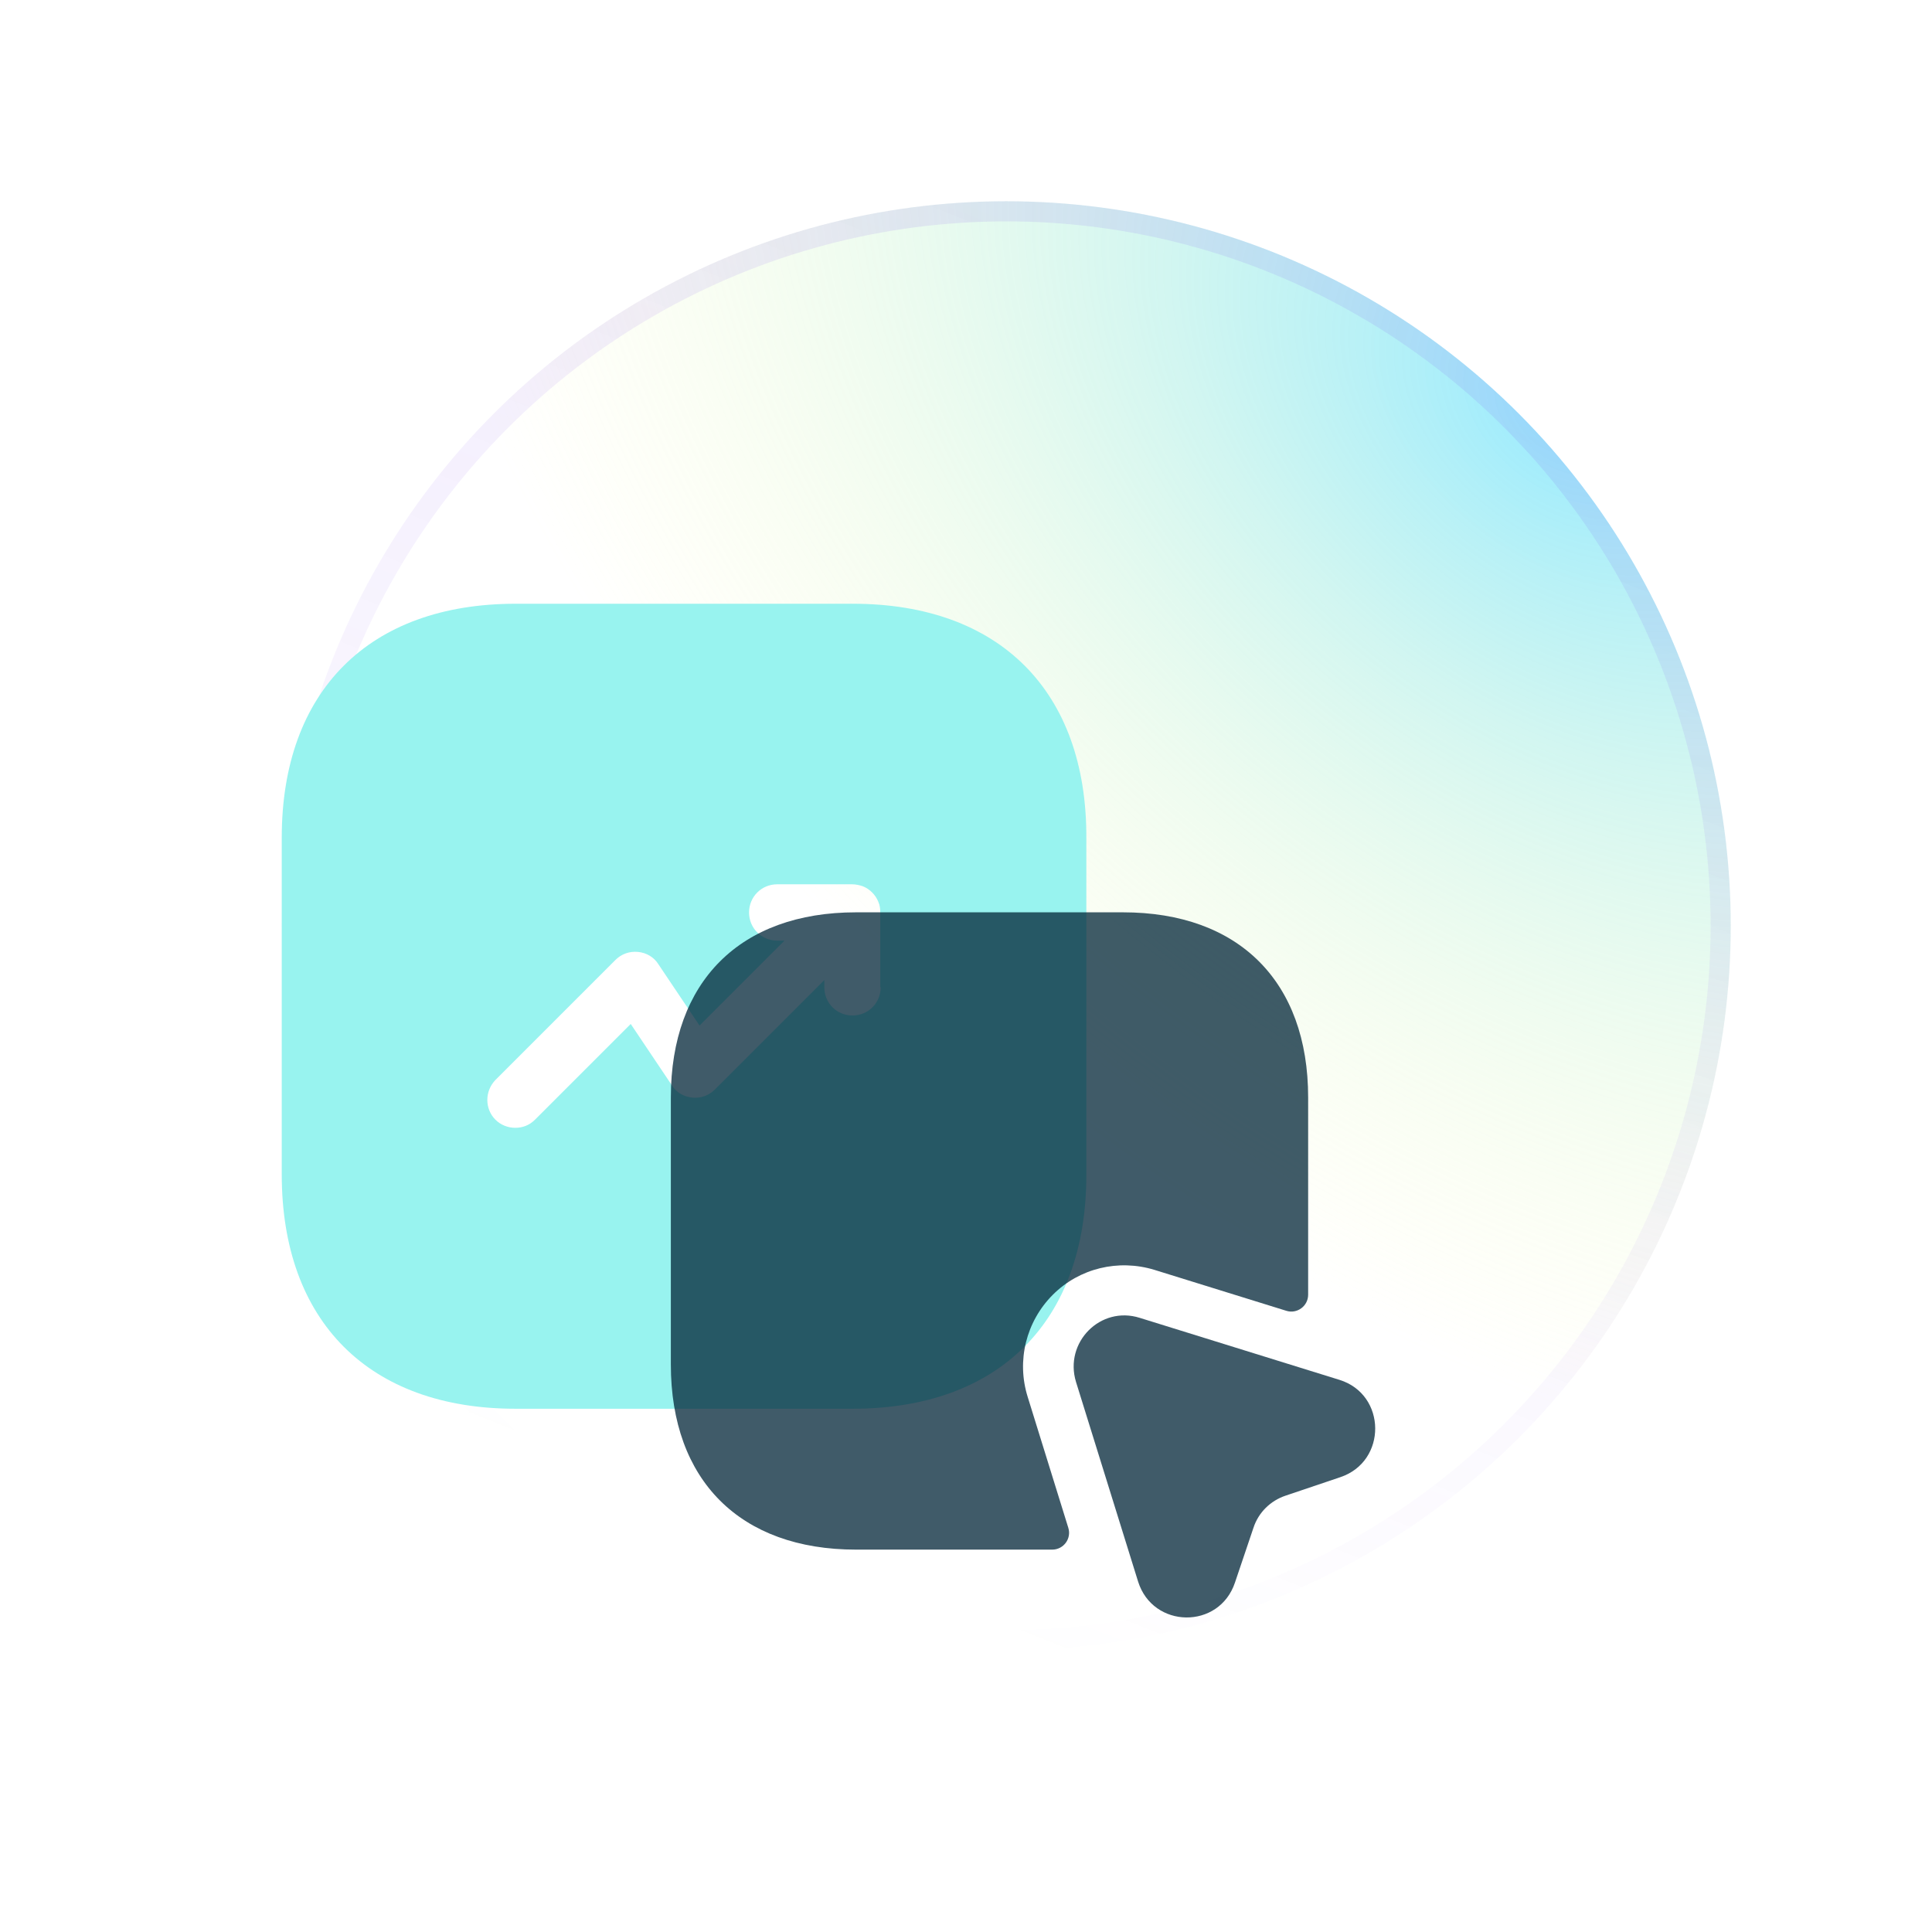 <svg width="96" height="96" viewBox="0 0 96 96" fill="none" xmlns="http://www.w3.org/2000/svg">
<g filter="url(#filter0_n_6284_13401)">
<circle cx="50" cy="46" r="36" fill="url(#paint0_radial_6284_13401)"/>
<circle cx="50" cy="46" r="35.5" stroke="url(#paint1_linear_6284_13401)"/>
</g>
<g filter="url(#filter1_i_6284_13401)">
<path d="M42.38 26H25.62C18.34 26 14 30.34 14 37.62V54.36C14 61.66 18.34 66 25.62 66H42.36C49.64 66 53.98 61.66 53.98 54.38V37.62C54 30.34 49.66 26 42.38 26ZM43.76 45.06C43.76 45.84 43.14 46.46 42.36 46.46C41.58 46.46 40.96 45.84 40.96 45.06V44.7L35.52 50.14C35.22 50.44 34.82 50.58 34.4 50.54C33.98 50.5 33.6 50.28 33.38 49.92L31.34 46.88L26.58 51.64C26.3 51.92 25.96 52.04 25.6 52.04C25.24 52.04 24.88 51.9 24.62 51.64C24.08 51.1 24.08 50.22 24.62 49.66L30.58 43.7C30.88 43.4 31.28 43.26 31.7 43.3C32.12 43.34 32.5 43.56 32.72 43.92L34.76 46.96L38.98 42.74H38.62C37.84 42.74 37.22 42.12 37.22 41.34C37.22 40.56 37.84 39.94 38.62 39.94H42.34C42.52 39.94 42.7 39.98 42.88 40.04C43.22 40.18 43.5 40.46 43.64 40.8C43.72 40.98 43.74 41.16 43.74 41.34V45.06H43.76Z" fill="#98F3EF"/>
</g>
<path d="M65.001 54.533V64.333C65.001 64.9 64.451 65.3 63.917 65.133L57.367 63.1C55.567 62.55 53.634 63.017 52.317 64.333C50.984 65.667 50.501 67.617 51.067 69.417L53.084 75.917C53.251 76.45 52.851 77 52.284 77H42.534C36.784 77 33.334 73.567 33.334 67.8V54.533C33.334 48.767 36.784 45.333 42.534 45.333H55.801C61.551 45.333 65.001 48.767 65.001 54.533Z" fill="#002537" fill-opacity="0.75"/>
<path d="M66.6 73.4L63.883 74.317C63.133 74.567 62.533 75.15 62.283 75.917L61.366 78.633C60.583 80.983 57.283 80.933 56.55 78.583L53.466 68.667C52.866 66.7 54.683 64.867 56.633 65.483L66.566 68.567C68.9 69.3 68.933 72.617 66.6 73.4Z" fill="#002537" fill-opacity="0.75"/>
<defs>
<filter id="filter0_n_6284_13401" x="14" y="10" width="72" height="72" filterUnits="userSpaceOnUse" color-interpolation-filters="sRGB">
<feFlood flood-opacity="0" result="BackgroundImageFix"/>
<feBlend mode="normal" in="SourceGraphic" in2="BackgroundImageFix" result="shape"/>
<feTurbulence type="fractalNoise" baseFrequency="1 1" stitchTiles="stitch" numOctaves="3" result="noise" seed="2095" />
<feColorMatrix in="noise" type="luminanceToAlpha" result="alphaNoise" />
<feComponentTransfer in="alphaNoise" result="coloredNoise1">
<feFuncA type="discrete" tableValues="1 1 1 1 1 1 1 1 1 1 1 1 1 1 1 1 1 1 1 1 1 1 1 1 1 1 1 1 1 1 1 1 1 1 1 1 1 1 1 1 1 1 1 1 1 1 1 1 1 1 1 0 0 0 0 0 0 0 0 0 0 0 0 0 0 0 0 0 0 0 0 0 0 0 0 0 0 0 0 0 0 0 0 0 0 0 0 0 0 0 0 0 0 0 0 0 0 0 0 0 "/>
</feComponentTransfer>
<feComposite operator="in" in2="shape" in="coloredNoise1" result="noise1Clipped" />
<feFlood flood-color="rgba(0, 0, 0, 0.25)" result="color1Flood" />
<feComposite operator="in" in2="noise1Clipped" in="color1Flood" result="color1" />
<feMerge result="effect1_noise_6284_13401">
<feMergeNode in="shape" />
<feMergeNode in="color1" />
</feMerge>
</filter>
<filter id="filter1_i_6284_13401" x="14" y="26" width="39.98" height="44" filterUnits="userSpaceOnUse" color-interpolation-filters="sRGB">
<feFlood flood-opacity="0" result="BackgroundImageFix"/>
<feBlend mode="normal" in="SourceGraphic" in2="BackgroundImageFix" result="shape"/>
<feColorMatrix in="SourceAlpha" type="matrix" values="0 0 0 0 0 0 0 0 0 0 0 0 0 0 0 0 0 0 127 0" result="hardAlpha"/>
<feOffset dy="4"/>
<feGaussianBlur stdDeviation="8"/>
<feComposite in2="hardAlpha" operator="arithmetic" k2="-1" k3="1"/>
<feColorMatrix type="matrix" values="0 0 0 0 0.066 0 0 0 0 0.332 0 0 0 0 0.378 0 0 0 0.68 0"/>
<feBlend mode="normal" in2="shape" result="effect1_innerShadow_6284_13401"/>
</filter>
<radialGradient id="paint0_radial_6284_13401" cx="0" cy="0" r="1" gradientUnits="userSpaceOnUse" gradientTransform="translate(77.5 20.5) rotate(129.382) scale(43.342 67.594)">
<stop stop-color="#55DDFF" stop-opacity="0.6"/>
<stop offset="1" stop-color="#FFFF95" stop-opacity="0"/>
</radialGradient>
<linearGradient id="paint1_linear_6284_13401" x1="74.5" y1="20" x2="50" y2="82" gradientUnits="userSpaceOnUse">
<stop stop-color="#763CEA" stop-opacity="0.11"/>
<stop offset="1" stop-color="#763CEA" stop-opacity="0"/>
</linearGradient>
</defs>
</svg>
